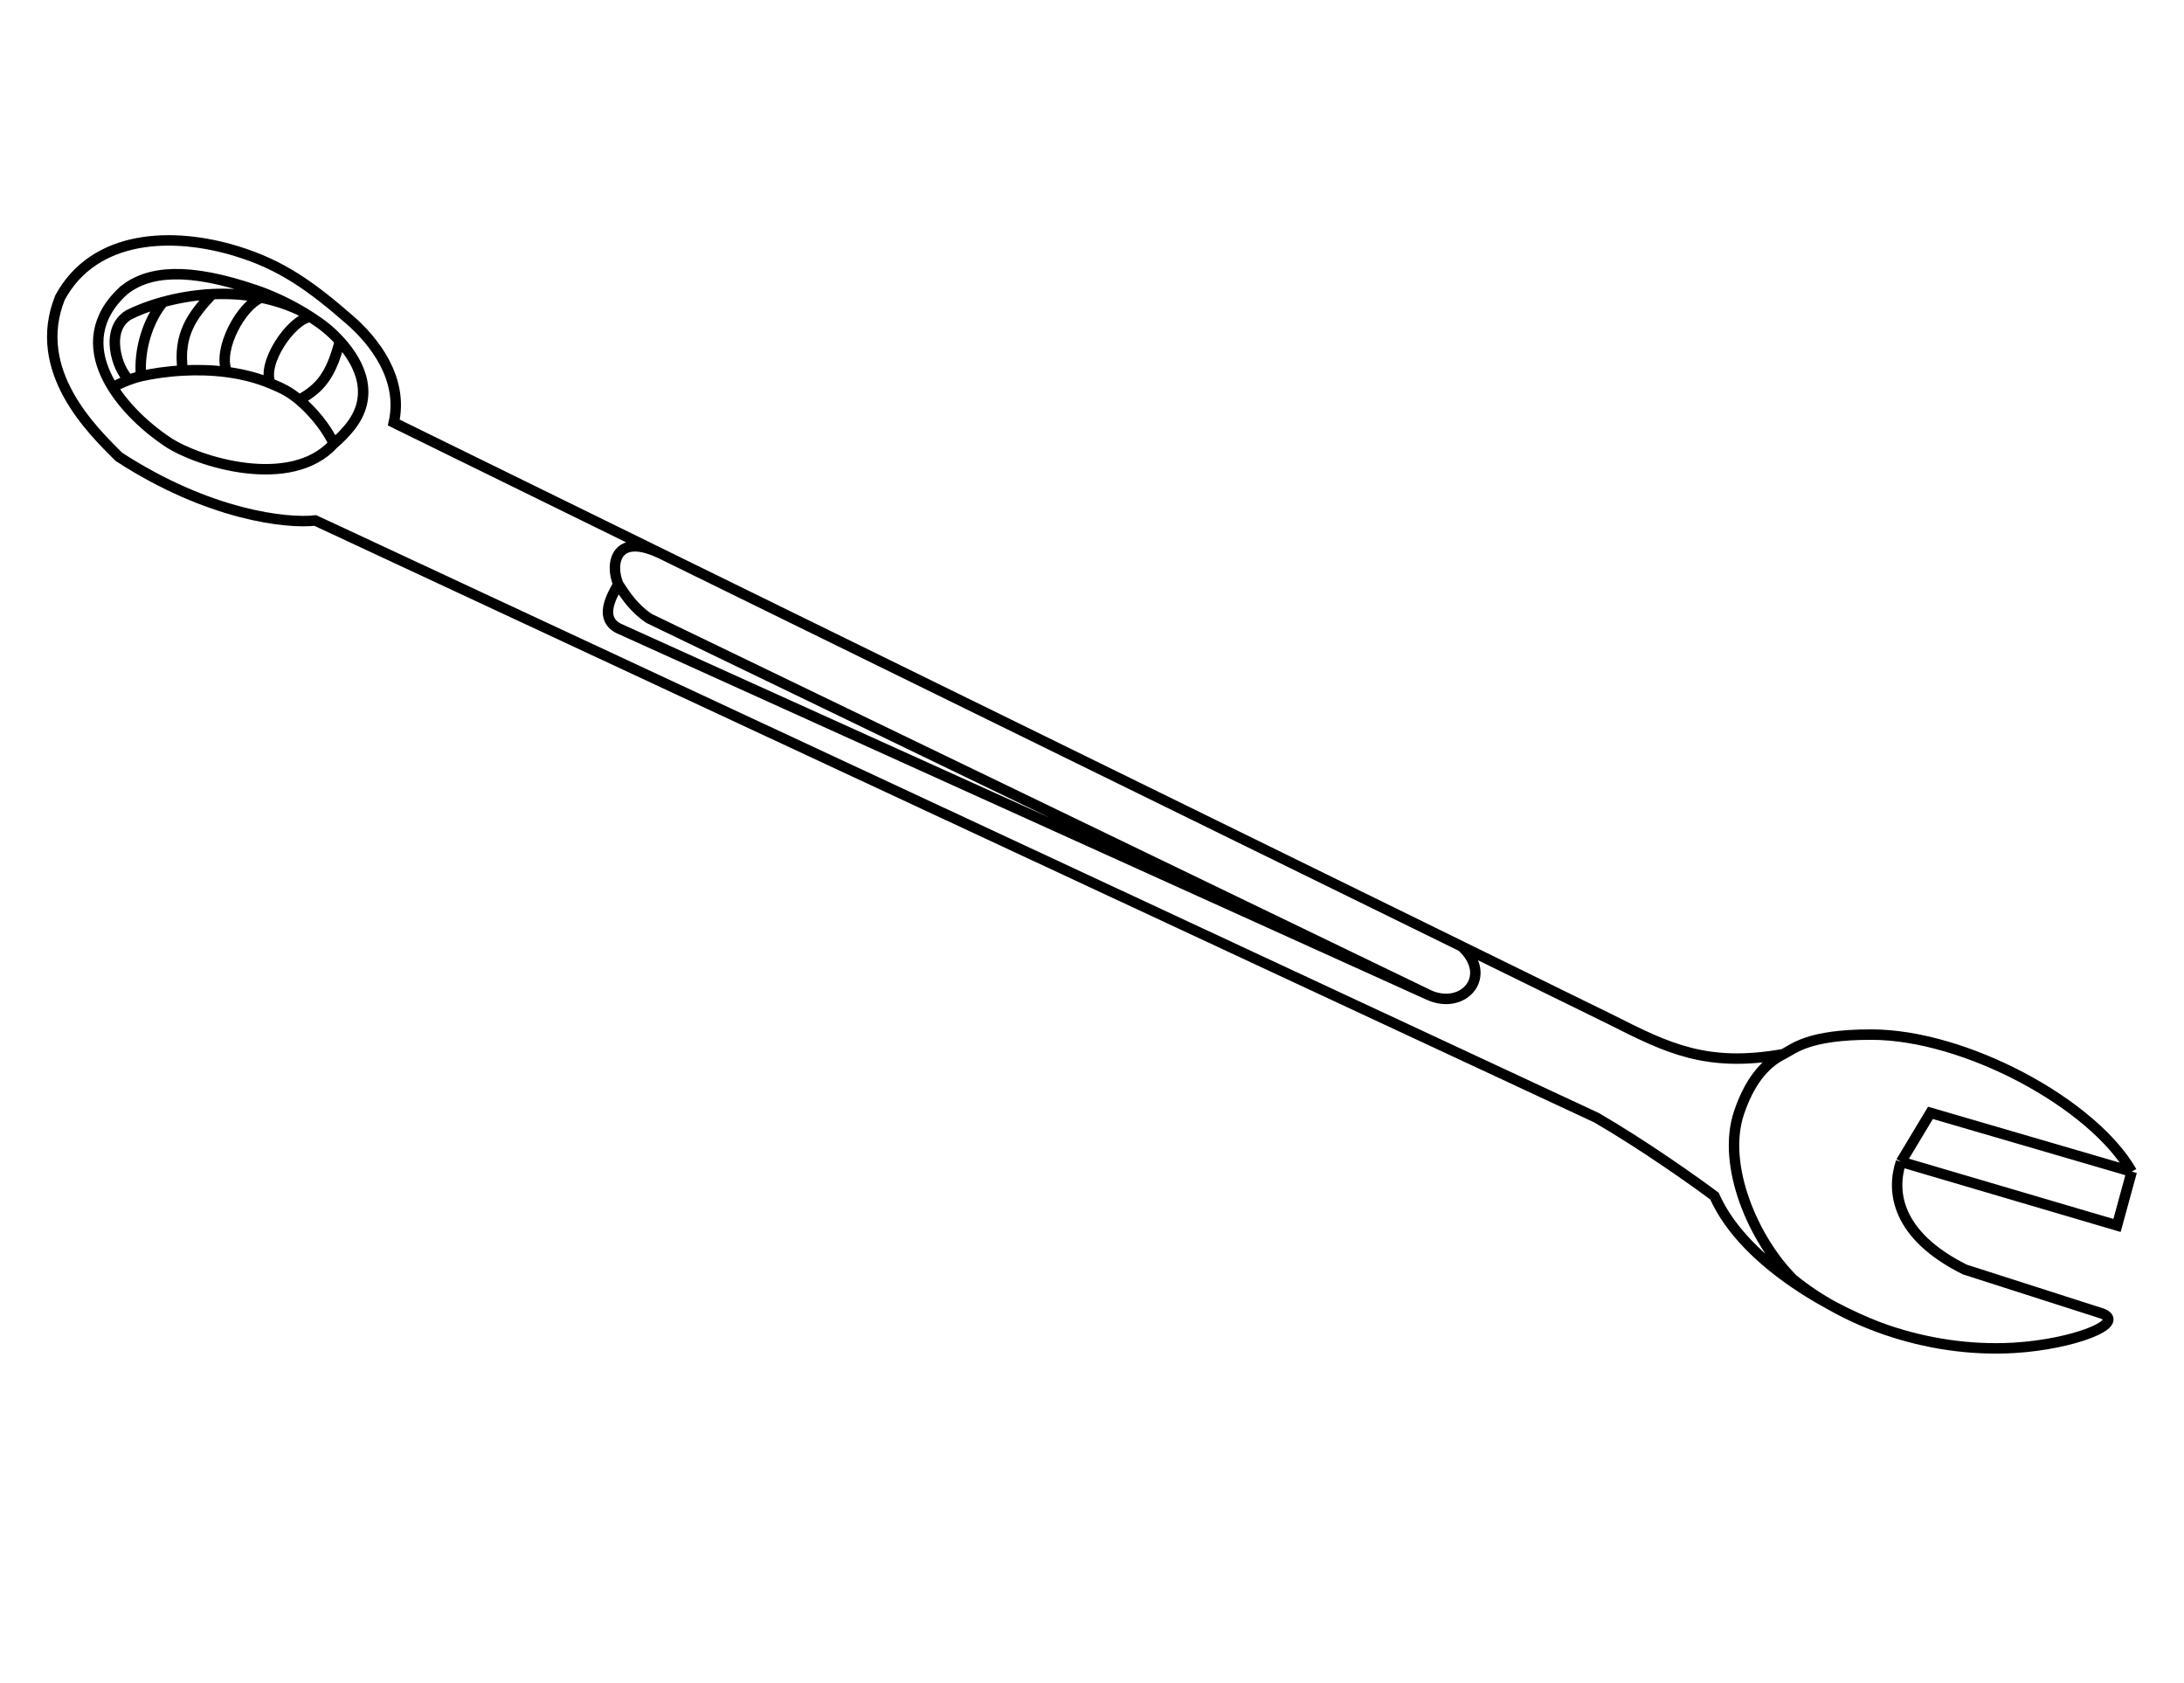 <?xml version="1.0" encoding="UTF-8"?> <svg xmlns="http://www.w3.org/2000/svg" width="209" height="161" viewBox="0 0 209 161" fill="none"><g id="Frame 1000006693"><path id="Vector 145" d="M170.647 100.854C171.672 100.348 172.989 98.974 179.104 98.981C188.028 98.992 200.242 105.531 204 112.088M170.647 100.854C168.764 101.784 167.355 103.657 166.413 106.467C164.717 111.531 167.827 118.645 171.581 122.392C174.024 124.386 177.1 126.066 180.51 127.233M170.647 100.854C163.326 102.154 159.567 100.281 154.199 97.568L139.885 90.548M204 112.088L202.591 117.24L181.919 111.151M204 112.088L184.738 106.467L181.919 111.151M181.919 111.151C180.976 113.961 181.446 118.177 188.026 121.455L201.181 125.671C203.531 126.612 198.349 128.619 192.725 128.949C188.516 129.196 184.307 128.532 180.51 127.233M180.51 127.233C176.281 125.775 167.073 121.174 164.066 114.43C162.187 113.025 157.301 109.559 152.791 106.936L30.171 49.795C27.508 50.107 20.023 49.326 11.378 43.706C8.873 41.208 2.926 35.51 5.739 28.481C9.029 22.396 16.543 22.158 22.653 24.034C26.881 25.332 29.702 27.319 33.458 30.591C35.808 32.637 38.626 36.211 37.686 40.426L63.483 53.078M10.783 37.059C11.055 36.878 12.413 36.23 13.501 35.987M31.939 42.444C32.472 41.995 32.98 41.48 33.458 40.895C35.831 37.983 34.604 34.913 32.523 32.636M31.939 42.444C27.82 46.984 18.894 44.173 16.075 42.3C11.459 39.232 6.209 32.933 11.847 27.781C14.196 25.907 17.954 25.526 24.531 27.781C25.756 28.2 27.208 28.84 28.631 29.655M31.939 42.444C31.191 40.818 29.808 39.245 28.631 38.256M12.319 36.297C11.223 35.36 9.97 31.529 12.319 30.124C13.099 29.723 14.233 29.268 15.608 28.893M28.631 29.655C27.432 29.102 26.212 28.721 25.004 28.476M28.631 29.655C28.991 29.862 29.35 30.079 29.702 30.308M15.608 28.893C14.198 30.592 13.259 33.402 13.501 35.987M15.608 28.893C16.974 28.52 18.578 28.226 20.306 28.141M13.501 35.987C14.569 35.748 15.951 35.533 17.487 35.449M20.306 28.141C18.427 30.124 17.017 31.997 17.487 35.449M20.306 28.141C21.803 28.067 23.394 28.151 25.004 28.476M17.487 35.449C18.815 35.377 20.258 35.402 21.715 35.594M25.004 28.476C23.125 29.187 20.776 33.402 21.715 35.594M21.715 35.594C23.124 35.78 24.546 36.121 25.887 36.681M29.702 30.308C27.823 30.592 25.004 34.807 25.887 36.681M29.702 30.308C30.886 31.074 31.631 31.66 32.523 32.636M25.887 36.681C26.997 37.144 27.682 37.459 28.631 38.256M28.631 38.256C30.642 37.149 31.68 35.914 32.523 32.636M139.885 90.548C142.926 93.358 140.107 96.636 136.818 95.231M139.885 90.548L63.483 53.078M136.818 95.231L62.118 59.167C60.709 58.23 59.882 57.01 59.168 55.888M136.818 95.231L59.168 60.104C57.42 59.167 58.36 57.293 59.168 55.888M63.483 53.078C58.83 50.736 58.36 54.015 59.168 55.888" stroke="black"></path></g></svg> 